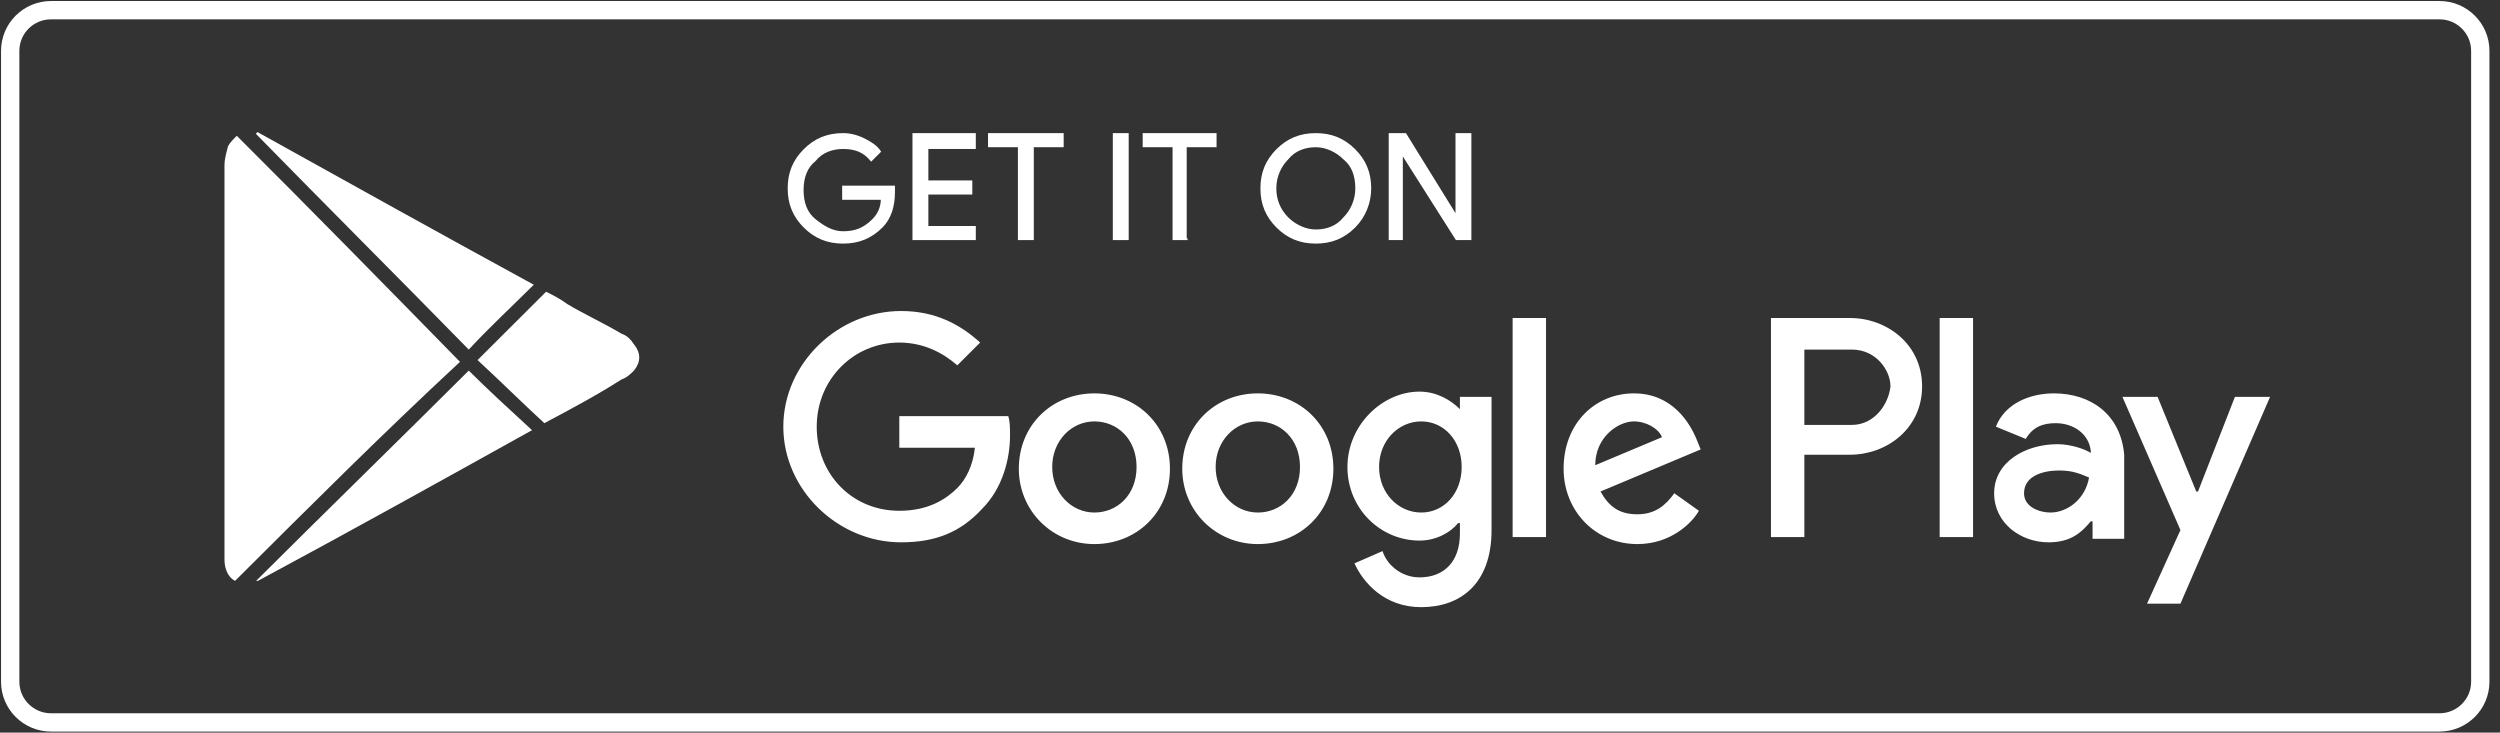 <svg width="273" height="80" viewBox="0 0 273 80" fill="none" xmlns="http://www.w3.org/2000/svg">
<rect x="0" y="0" width="273" height="80" fill="#333333" stroke="none"/>
<path d="M266.39 1.111H5.571C3.11 1.111 1.114 3.101 1.114 5.556V74.445C1.114 76.899 3.11 78.889 5.571 78.889H266.39C268.852 78.889 270.847 76.899 270.847 74.445V5.556C270.847 3.101 268.852 1.111 266.39 1.111Z" stroke="white" stroke-width="2"/>
<path d="M97.63 20.951C97.63 22.482 97.246 23.822 96.287 24.779C95.135 25.927 93.792 26.501 92.064 26.501C90.337 26.501 88.994 25.927 87.843 24.779C86.691 23.631 86.115 22.291 86.115 20.569C86.115 18.847 86.691 17.507 87.843 16.359C88.994 15.211 90.337 14.637 92.064 14.637C92.832 14.637 93.6 14.828 94.367 15.211C95.135 15.594 95.711 15.976 96.094 16.55L95.135 17.507C94.367 16.55 93.408 16.168 92.064 16.168C90.913 16.168 89.762 16.55 88.994 17.507C88.034 18.273 87.651 19.421 87.651 20.76C87.651 22.1 88.034 23.248 88.994 24.013C89.954 24.779 90.913 25.353 92.064 25.353C93.408 25.353 94.367 24.97 95.327 24.013C95.903 23.439 96.287 22.674 96.287 21.717H92.064V20.378H97.63C97.63 20.378 97.63 20.569 97.63 20.951Z" fill="white" stroke="white" stroke-width="0.2" stroke-miterlimit="10"/>
<path d="M106.458 16.168H101.277V19.803H106.075V21.143H101.277V24.779H106.458V26.118H99.742V14.637H106.458V16.168Z" fill="white" stroke="white" stroke-width="0.2" stroke-miterlimit="10"/>
<path d="M112.791 26.118H111.256V15.976H107.993V14.637H116.053V15.976H112.791V26.118Z" fill="white" stroke="white" stroke-width="0.2" stroke-miterlimit="10"/>
<path d="M121.619 26.118V14.637H123.153V26.118H121.619Z" fill="white" stroke="white" stroke-width="0.2" stroke-miterlimit="10"/>
<path d="M129.678 26.118H128.144V15.976H124.881V14.637H132.749V15.976H129.487V26.118H129.678Z" fill="white" stroke="white" stroke-width="0.2" stroke-miterlimit="10"/>
<path d="M147.909 24.779C146.758 25.927 145.414 26.501 143.687 26.501C141.96 26.501 140.617 25.927 139.465 24.779C138.314 23.631 137.738 22.291 137.738 20.569C137.738 18.847 138.314 17.507 139.465 16.359C140.617 15.211 141.96 14.637 143.687 14.637C145.414 14.637 146.758 15.211 147.909 16.359C149.06 17.507 149.636 18.847 149.636 20.569C149.636 22.1 149.06 23.631 147.909 24.779ZM140.617 23.822C141.385 24.587 142.536 25.161 143.687 25.161C144.839 25.161 145.99 24.779 146.758 23.822C147.526 23.056 148.101 21.908 148.101 20.569C148.101 19.229 147.718 18.081 146.758 17.316C145.99 16.55 144.839 15.976 143.687 15.976C142.536 15.976 141.385 16.359 140.617 17.316C139.85 18.081 139.274 19.229 139.274 20.569C139.274 21.717 139.658 22.865 140.617 23.822Z" fill="white" stroke="white" stroke-width="0.2" stroke-miterlimit="10"/>
<path d="M151.748 26.118V14.637H153.475L159.04 23.631V21.334V14.637H160.575V26.118H159.04L153.091 16.742V19.038V26.118H151.748Z" fill="white" stroke="white" stroke-width="0.2" stroke-miterlimit="10"/>
<path d="M137.353 42.957C132.748 42.957 129.102 46.401 129.102 51.185C129.102 55.778 132.748 59.413 137.353 59.413C141.959 59.413 145.606 55.969 145.606 51.185C145.606 46.401 141.959 42.957 137.353 42.957ZM137.353 55.969C134.859 55.969 132.748 53.864 132.748 50.994C132.748 48.123 134.859 46.018 137.353 46.018C139.848 46.018 141.959 47.932 141.959 50.994C141.959 54.055 139.848 55.969 137.353 55.969ZM119.506 42.957C114.901 42.957 111.255 46.401 111.255 51.185C111.255 55.778 114.901 59.413 119.506 59.413C124.112 59.413 127.758 55.969 127.758 51.185C127.758 46.401 124.112 42.957 119.506 42.957ZM119.506 55.969C117.012 55.969 114.901 53.864 114.901 50.994C114.901 48.123 117.012 46.018 119.506 46.018C122.001 46.018 124.112 47.932 124.112 50.994C124.112 54.055 122.001 55.969 119.506 55.969ZM98.205 45.444V48.889H106.457C106.265 50.802 105.497 52.333 104.538 53.29C103.386 54.438 101.467 55.778 98.205 55.778C93.024 55.778 89.186 51.759 89.186 46.593C89.186 41.426 93.216 37.407 98.205 37.407C100.892 37.407 103.003 38.555 104.538 39.895L107.033 37.407C104.922 35.494 102.235 33.963 98.397 33.963C91.488 33.963 85.539 39.704 85.539 46.593C85.539 53.481 91.488 59.222 98.397 59.222C102.235 59.222 104.922 58.074 107.225 55.586C109.527 53.29 110.295 50.037 110.295 47.549C110.295 46.784 110.295 46.018 110.103 45.444H98.205ZM185.33 48.123C184.562 46.21 182.643 42.957 178.422 42.957C174.2 42.957 170.745 46.21 170.745 51.185C170.745 55.778 174.2 59.413 178.805 59.413C182.451 59.413 184.754 57.117 185.522 55.778L182.835 53.864C181.876 55.204 180.724 56.16 178.805 56.16C176.886 56.16 175.734 55.395 174.775 53.673L185.713 49.08L185.33 48.123ZM174.2 50.802C174.2 47.741 176.694 46.018 178.422 46.018C179.764 46.018 181.108 46.784 181.491 47.741L174.2 50.802ZM165.179 58.648H168.825V34.728H165.179V58.648ZM159.423 44.679C158.463 43.722 156.928 42.765 155.008 42.765C150.979 42.765 147.14 46.401 147.14 50.994C147.14 55.586 150.787 59.031 155.008 59.031C156.928 59.031 158.463 58.074 159.23 57.117H159.423V58.265C159.423 61.327 157.696 63.049 155.008 63.049C152.898 63.049 151.362 61.518 150.979 60.179L147.908 61.518C148.867 63.623 151.171 66.302 155.201 66.302C159.423 66.302 162.877 63.815 162.877 57.883V43.339H159.423V44.679ZM155.201 55.969C152.706 55.969 150.595 53.864 150.595 50.994C150.595 48.123 152.706 46.018 155.201 46.018C157.696 46.018 159.615 48.123 159.615 50.994C159.615 53.864 157.696 55.969 155.201 55.969ZM202.026 34.728H193.39V58.648H197.036V49.654H202.026C206.055 49.654 209.893 46.784 209.893 42.191C209.893 37.599 206.055 34.728 202.026 34.728ZM202.217 46.401H197.036V38.173H202.217C204.904 38.173 206.439 40.469 206.439 42.191C206.248 44.105 204.712 46.401 202.217 46.401ZM224.287 42.957C221.599 42.957 218.913 44.105 217.953 46.593L221.216 47.932C221.983 46.593 223.135 46.21 224.478 46.21C226.397 46.21 228.124 47.358 228.316 49.272V49.463C227.741 49.08 226.206 48.506 224.67 48.506C221.216 48.506 217.761 50.42 217.761 53.864C217.761 57.117 220.64 59.222 223.711 59.222C226.206 59.222 227.357 58.074 228.316 56.926H228.508V58.839H231.962V49.654C231.579 45.253 228.316 42.957 224.287 42.957ZM223.902 55.969C222.751 55.969 221.024 55.395 221.024 53.864C221.024 51.951 223.135 51.376 224.862 51.376C226.397 51.376 227.165 51.759 228.124 52.142C227.741 54.438 225.821 55.969 223.902 55.969ZM244.052 43.339L240.023 53.673H239.831L235.609 43.339H231.77L238.104 57.883L234.457 65.92H238.104L247.891 43.339H244.052ZM211.812 58.648H215.458V34.728H211.812V58.648Z" fill="white"/>
<path d="M25.666 63.433C24.898 63.05 24.514 62.093 24.514 61.137C24.514 60.945 24.514 60.563 24.514 60.371C24.514 46.211 24.514 32.05 24.514 18.081C24.514 17.316 24.706 16.742 24.898 15.976C25.09 15.594 25.474 15.211 25.858 14.828C34.11 23.056 42.17 31.285 50.23 39.513C41.978 47.167 33.918 55.205 25.666 63.433Z" fill="white"/>
<path d="M58.289 31.093C55.986 33.39 53.491 35.686 51.188 38.174C43.512 30.328 35.644 22.482 27.968 14.637C27.968 14.637 27.968 14.445 28.16 14.445C38.139 19.995 48.118 25.544 58.289 31.093Z" fill="white"/>
<path d="M27.968 63.432C35.644 55.777 43.512 48.123 51.188 40.469C53.299 42.574 55.602 44.679 58.097 46.975C48.118 52.524 38.139 58.074 28.16 63.432H27.968Z" fill="white"/>
<path d="M59.441 46.209C56.947 43.913 54.644 41.617 52.149 39.32C54.644 36.833 57.139 34.345 59.633 31.857C60.401 32.24 61.168 32.623 61.936 33.197C63.855 34.345 65.966 35.302 67.885 36.45C68.461 36.641 68.845 37.024 69.228 37.598C69.996 38.555 69.996 39.512 69.228 40.468C68.845 40.851 68.461 41.234 67.885 41.425C65.198 43.148 62.32 44.678 59.441 46.209Z" fill="white"/>
</svg>
